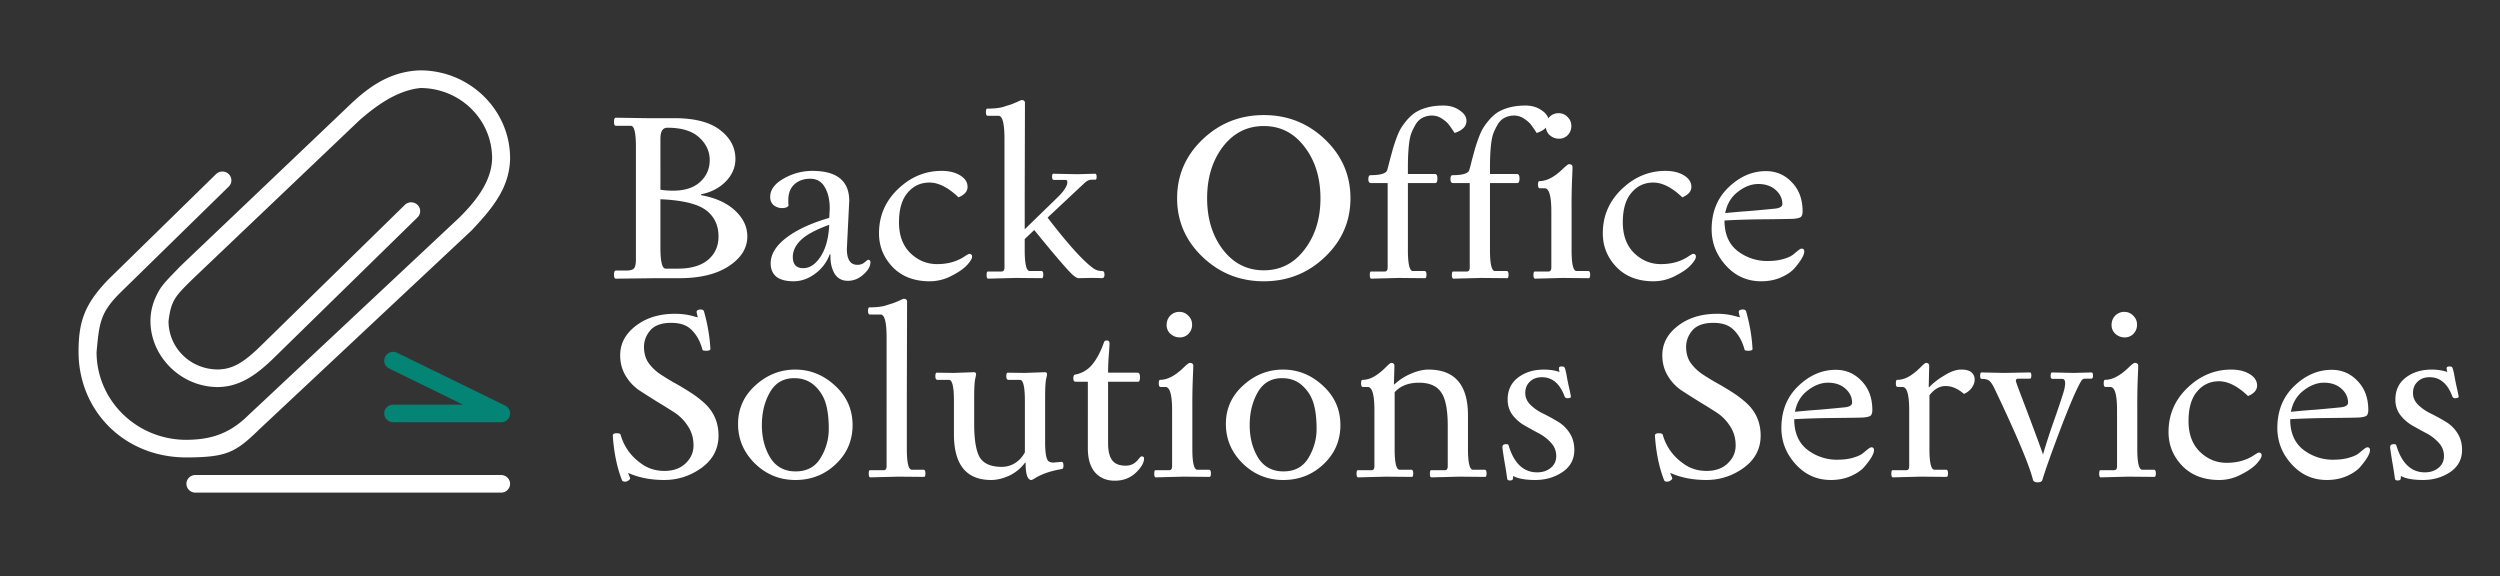 <svg width="282" height="65" viewBox="0 0 282 65" fill="none" xmlns="http://www.w3.org/2000/svg">
    <rect x="0" y="0" width="282" height="65" fill="#333333" stroke="none"/>
    <path d="m69.474 13.277 3.518.054h3.088c2.292 0 4.011.449 5.157 1.345 1.146.879 1.719 1.964 1.719 3.255 0 .95-.367 1.802-1.101 2.555-.734.735-1.657 1.21-2.767 1.425v.108c1.612.287 2.883.86 3.814 1.721.931.86 1.397 1.838 1.397 2.932 0 1.309-.69 2.42-2.068 3.335-1.38.915-3.241 1.372-5.587 1.372H74.04l-4.566.054c-.143 0-.214-.153-.214-.458 0-.304.071-.457.215-.457h1.154c.448 0 .743-.08.887-.242.143-.18.215-.511.215-.995V16.559c0-1.578-.189-2.367-.565-2.367h-1.692c-.143 0-.214-.152-.214-.457 0-.305.071-.457.215-.457zm5.022 14.66c0 1.577.197 2.366.59 2.366h1.37c1.486 0 2.623-.332 3.411-.995.788-.664 1.182-1.542 1.182-2.636 0-1.184-.412-2.125-1.236-2.824-.93-.807-2.703-1.264-5.317-1.372v5.46zm0-12.293V21.4c.43.072.904.108 1.423.108 1.307 0 2.319-.323 3.035-.968.734-.664 1.101-1.489 1.101-2.475s-.394-1.838-1.181-2.555c-.788-.735-1.988-1.103-3.6-1.103-.519 0-.778.412-.778 1.237zm21.299 7.02-.269 5.407c0 1.2.394 1.802 1.182 1.802.322 0 .591-.09.806-.27.233-.197.367-.295.403-.295.179 0 .268.09.268.269 0 .466-.268.932-.806 1.398-.519.467-1.1.7-1.745.7s-1.137-.26-1.477-.78c-.323-.538-.484-1.193-.484-1.964v-.242h-.08a4.68 4.68 0 0 1-1.639 2.179c-.77.574-1.584.86-2.444.86-.841 0-1.486-.17-1.933-.51-.43-.36-.645-.861-.645-1.507 0-1.022.582-1.981 1.746-2.878 1.164-.896 2.784-1.65 4.861-2.259.036-.61.054-.968.054-1.076 0-.968-.188-1.766-.564-2.394-.358-.627-.904-.941-1.639-.941-.734 0-1.334.215-1.799.645-.448.413-.671 1.014-.671 1.803 0 .25.008.448.026.591-.125.18-.367.27-.725.27s-.671-.108-.94-.324c-.268-.215-.403-.529-.403-.94 0-.808.51-1.498 1.531-2.072a6.481 6.481 0 0 1 3.223-.86c2.775 0 4.163 1.129 4.163 3.388zm-5.183 7.585c.734 0 1.387-.44 1.96-1.318.573-.878.895-2.07.967-3.577-1.522.556-2.587 1.13-3.196 1.721-.609.592-.913 1.229-.913 1.91 0 .843.394 1.264 1.181 1.264zm15.602-10.974c.842 0 1.54.17 2.095.511.555.341.832.771.832 1.291 0 .502-.34.897-1.02 1.184-1.164-1.112-2.256-1.668-3.277-1.668-1.002 0-1.826.386-2.471 1.157-.644.753-.966 1.865-.966 3.335s.429 2.627 1.289 3.47c.859.825 1.862 1.237 3.008 1.237 1.199 0 2.229-.287 3.088-.86.305-.198.484-.297.537-.297.215 0 .323.108.323.323 0 .215-.197.538-.591.968-.394.413-.985.816-1.773 1.21a5.232 5.232 0 0 1-2.417.593c-1.754 0-3.151-.538-4.19-1.614-1.02-1.076-1.53-2.34-1.53-3.793 0-1.954.707-3.613 2.121-4.976 1.433-1.38 3.08-2.07 4.942-2.07zm9.401-7.665-.027 10.22v4.035l3.652-3.55c.77-.736 1.155-1.327 1.155-1.776 0-.16-.071-.242-.215-.242h-1.289c-.143 0-.215-.116-.215-.35 0-.232.045-.349.135-.349l2.712.054 1.988-.054c.125 0 .188.117.188.35 0 .215-.045.323-.135.323h-.429c-.251 0-.511.116-.779.35l-4.19 3.926c2.328 3.03 4.056 4.94 5.184 5.73.268.196.59.295.966.295.18 0 .269.134.269.403 0 .27-.098.404-.295.404-.251-.018-.69-.027-1.316-.027l-1.29.027c-.161 0-.367-.108-.617-.323-.519-.43-1.988-2.134-4.405-5.11l-1.074 1.022v1.237c0 1.578.188 2.367.564 2.367h1.316c.143 0 .215.134.215.403 0 .27-.054.404-.161.404l-2.928-.027-3.115.08c-.126 0-.188-.134-.188-.403s.045-.403.134-.403h1.558c.215 0 .322-.153.322-.457V15.67c0-1.74-.224-2.609-.671-2.609h-1.209c-.143 0-.215-.134-.215-.403 0-.27.054-.404.161-.404.734 0 1.325-.062 1.773-.188.448-.143.761-.242.94-.296.179-.072.394-.161.644-.269.269-.125.43-.197.484-.215.268 0 .403.108.403.323zm20.039 4.115c1.916-1.829 4.217-2.743 6.902-2.743 2.686 0 4.987.914 6.903 2.743 1.915 1.829 2.873 4.043 2.873 6.644 0 2.582-.958 4.787-2.873 6.616-1.916 1.829-4.217 2.744-6.903 2.744-2.685 0-4.986-.915-6.902-2.744-1.916-1.829-2.874-4.034-2.874-6.616 0-2.6.958-4.815 2.874-6.644zm11.495.834c-1.182-1.56-2.713-2.34-4.593-2.34s-3.42.78-4.619 2.34c-1.182 1.56-1.773 3.496-1.773 5.81 0 2.295.591 4.222 1.773 5.782 1.199 1.56 2.739 2.34 4.619 2.34s3.411-.78 4.593-2.34c1.199-1.56 1.799-3.487 1.799-5.782 0-2.314-.6-4.25-1.799-5.81zm10.668 14.793-3.115.08c-.126 0-.188-.134-.188-.403s.044-.403.134-.403h1.558c.214 0 .322-.153.322-.457v-9.522h-1.88c-.197 0-.296-.143-.296-.43 0-.305.081-.457.242-.457 1.128 0 1.755-.189 1.88-.565.072-.233.161-.574.269-1.022.125-.467.233-.861.322-1.184.09-.34.215-.735.376-1.183a8.78 8.78 0 0 1 .51-1.21c.197-.341.448-.691.752-1.05.305-.358.636-.654.994-.887.842-.502 1.88-.753 3.115-.753.717 0 1.325.179 1.827.538.519.34.779.735.779 1.183 0 .628-.448 1.085-1.343 1.372a13.485 13.485 0 0 0-.645-.942c-.179-.233-.438-.457-.779-.672a1.951 1.951 0 0 0-1.128-.35c-.394 0-.761.09-1.101.27-.322.179-.582.448-.779.806-.197.34-.358.682-.483 1.022-.108.341-.188.771-.242 1.291-.071.7-.107 1.507-.107 2.421v.78h3.035c.197 0 .295.17.295.511 0 .34-.081.511-.242.511h-3.088v7.558c0 1.578.188 2.367.564 2.367h1.316c.143 0 .215.134.215.403 0 .27-.054.404-.162.404l-2.927-.027zm9.258 0-3.115.08c-.125 0-.188-.134-.188-.403s.045-.403.134-.403h1.558c.215 0 .322-.153.322-.457v-9.522h-1.88c-.197 0-.295-.143-.295-.43 0-.305.08-.457.241-.457 1.128 0 1.755-.189 1.88-.565.072-.233.162-.574.269-1.022.125-.467.233-.861.322-1.184.09-.34.215-.735.376-1.183.161-.466.332-.87.511-1.21.197-.341.447-.691.752-1.05.304-.358.635-.654.993-.887.842-.502 1.88-.753 3.116-.753.716 0 1.325.179 1.826.538.519.34.779.735.779 1.183 0 .628-.448 1.085-1.343 1.372a13.485 13.485 0 0 0-.645-.942c-.179-.233-.438-.457-.778-.672a1.956 1.956 0 0 0-1.128-.35c-.394 0-.761.09-1.102.27-.322.179-.581.448-.778.806a6.56 6.56 0 0 0-.484 1.022c-.107.341-.188.771-.242 1.291-.071.7-.107 1.507-.107 2.421v.78h3.035c.197 0 .295.17.295.511 0 .34-.08.511-.241.511h-3.089v7.558c0 1.578.188 2.367.564 2.367h1.316c.143 0 .215.134.215.403 0 .27-.054.404-.161.404l-2.928-.027zm9.205 0-3.116.08c-.125 0-.188-.134-.188-.403s.045-.403.135-.403h1.557c.215 0 .323-.153.323-.457v-6.321c0-1.74-.251-2.61-.752-2.61h-.537c-.144 0-.215-.134-.215-.403s.053-.403.161-.403c.823 0 1.719-.475 2.686-1.426.34-.322.555-.484.644-.484.269 0 .403.108.403.323 0 .143-.018.628-.054 1.453a72.185 72.185 0 0 0-.053 3.093v4.814c0 1.578.188 2.367.564 2.367h1.316c.143 0 .214.134.214.403 0 .27-.053.404-.161.404l-2.927-.027zm.967-17.133c0 .394-.135.735-.403 1.022a1.35 1.35 0 0 1-.994.403c-.394 0-.743-.134-1.047-.403a1.31 1.31 0 0 1-.43-.995c0-.413.134-.762.403-1.05.286-.286.627-.43 1.02-.43.412 0 .752.144 1.021.43.286.27.43.61.43 1.023zm10.614 5.056c.841 0 1.539.17 2.094.511.555.341.833.771.833 1.291 0 .502-.34.897-1.021 1.184-1.163-1.112-2.256-1.668-3.276-1.668-1.003 0-1.827.386-2.471 1.157-.645.753-.967 1.865-.967 3.335s.43 2.627 1.289 3.47c.86.825 1.862 1.237 3.008 1.237 1.2 0 2.229-.287 3.089-.86.304-.198.483-.297.537-.297.215 0 .322.108.322.323 0 .215-.197.538-.591.968-.394.413-.984.816-1.772 1.21a5.235 5.235 0 0 1-2.417.593c-1.755 0-3.152-.538-4.19-1.614-1.021-1.076-1.531-2.34-1.531-3.793 0-1.954.707-3.613 2.122-4.976 1.432-1.38 3.079-2.07 4.942-2.07zm11.496 10.167c.68 0 1.271-.071 1.772-.215.502-.143.869-.305 1.102-.484l.59-.484c.179-.144.314-.215.403-.215.197 0 .296.107.296.322 0 .395-.349 1.005-1.048 1.83-.34.412-.85.77-1.531 1.075-.68.305-1.441.457-2.282.457-1.576 0-2.901-.591-3.975-1.775-1.075-1.183-1.612-2.546-1.612-4.088 0-1.936.636-3.514 1.907-4.734 1.271-1.22 2.677-1.829 4.217-1.829 1.164 0 2.139.422 2.927 1.264.806.825 1.209 1.919 1.209 3.282 0 .287-.063.493-.188.618-.126.108-.412.18-.86.216-.447.018-1.54.036-3.276.053a97.514 97.514 0 0 0-4.485.135c0 1.524.492 2.672 1.477 3.443a5.452 5.452 0 0 0 3.357 1.13zm1.692-6.428c0-.61-.251-1.139-.752-1.587-.501-.448-1.155-.672-1.961-.672-.788 0-1.557.296-2.309.887-.752.574-1.227 1.372-1.424 2.394a91.014 91.014 0 0 1 2.82-.242 190.01 190.01 0 0 0 2.874-.269c.501-.072.752-.242.752-.511zM81.049 49.14c0 1.488-.636 2.698-1.907 3.63-1.271.915-2.677 1.373-4.216 1.373-1.54 0-2.901-.27-4.083-.807l.215.538c.054.107.009.206-.134.295a.641.641 0 0 1-.43.162c-.161 0-.269-.045-.322-.135-.573-1.452-.922-3.138-1.048-5.056 0-.18.144-.27.43-.27.287 0 .439.064.457.19.394 1.362 1.19 2.456 2.39 3.28.734.52 1.585.78 2.551.78.985 0 1.773-.277 2.364-.833.608-.574.913-1.255.913-2.044 0-.807-.206-1.525-.618-2.152a5.091 5.091 0 0 0-1.53-1.56 69.064 69.064 0 0 0-1.988-1.237c-.716-.449-1.379-.87-1.987-1.265a5.184 5.184 0 0 1-1.531-1.64c-.412-.682-.618-1.453-.618-2.313 0-1.31.582-2.412 1.746-3.309 1.181-.914 2.659-1.371 4.431-1.371.806 0 1.558.107 2.256.322l.322.081a9.235 9.235 0 0 1-.134-.592c0-.107.036-.179.108-.215a.732.732 0 0 1 .375-.08c.18 0 .296.071.35.215.411 1.452.653 2.878.725 4.276-.054.108-.206.162-.457.162-.233 0-.376-.027-.43-.081-.197-.735-.474-1.336-.832-1.802-.358-.484-.752-.816-1.182-.995-.43-.18-.93-.27-1.504-.27-1.11 0-1.907.288-2.39.861-.466.556-.698 1.175-.698 1.856 0 .664.152 1.237.456 1.722.322.466.725.878 1.209 1.237.501.34 1.047.681 1.638 1.022.59.323 1.182.672 1.773 1.049.608.377 1.163.789 1.665 1.237 1.11.986 1.665 2.233 1.665 3.739zm2.204-1.318c0-1.722.654-3.174 1.961-4.357 1.307-1.184 2.802-1.776 4.485-1.776 1.701 0 3.205.61 4.512 1.83 1.307 1.2 1.96 2.68 1.96 4.437 0 1.74-.635 3.21-1.906 4.411-1.254 1.184-2.766 1.776-4.539 1.776-1.773 0-3.294-.62-4.566-1.856-1.271-1.255-1.907-2.744-1.907-4.465zm6.339-5.164c-1.218 0-2.131.529-2.74 1.587-.609 1.058-.913 2.295-.913 3.711 0 1.399.314 2.618.94 3.658.645 1.04 1.603 1.56 2.874 1.56 1.271 0 2.211-.51 2.82-1.533a6.259 6.259 0 0 0 .913-3.254c0-1.166-.116-2.134-.35-2.905a4.36 4.36 0 0 0-1.261-1.99c-.61-.556-1.37-.834-2.283-.834zm12.726-8.634-.027 10.22v6.375c0 1.578.188 2.367.564 2.367h1.316c.143 0 .215.135.215.403 0 .27-.054.404-.162.404 0 0-.975-.01-2.927-.027l-3.115.08c-.126 0-.189-.134-.189-.403s.045-.403.135-.403h1.558c.214 0 .322-.153.322-.457V38.085c0-1.739-.224-2.609-.672-2.609h-1.208c-.143 0-.215-.134-.215-.403 0-.27.054-.404.161-.404.734 0 1.325-.062 1.773-.188.447-.143.761-.242.94-.296.179-.071.394-.161.644-.269.269-.125.43-.197.484-.215.268 0 .403.108.403.323zm5.259 8.042 2.256-.08c.179 0 .269.071.269.215 0 .09-.027.242-.081.457-.089.322-.134 1.058-.134 2.205v2.932c0 1.829.215 3.102.644 3.82.448.699 1.272 1.048 2.471 1.048.537 0 1.039-.143 1.504-.43a3.249 3.249 0 0 0 1.101-1.21v-5.81c0-1.578-.188-2.367-.564-2.367h-1.316c-.143-.018-.215-.152-.215-.403 0-.27.054-.404.162-.404l1.906.027 2.256-.08c.18 0 .269.071.269.215 0 .09-.027.242-.081.457-.089.322-.134 1.058-.134 2.205v5.003c0 1.22.126 1.937.376 2.152.143.107.331.161.564.161l.913-.08c.144 0 .215.134.215.403 0 .25-.054.385-.161.403-1.2.197-2.193.53-2.981.995-.251.162-.412.243-.484.243-.429 0-.644-.655-.644-1.964h-.054a4.788 4.788 0 0 1-1.799 1.48c-.716.322-1.397.484-2.041.484-2.794 0-4.19-1.722-4.19-5.165v-3.765c0-1.578-.188-2.367-.564-2.367h-1.316c-.143-.018-.215-.152-.215-.403 0-.27.054-.404.161-.404l1.907.027zm15.132 8.5V43.06h-1.37c-.179 0-.268-.125-.268-.376 0-.27.071-.413.214-.43a3.245 3.245 0 0 0 1.961-1.184c.501-.628.931-1.453 1.289-2.475.036-.125.143-.188.322-.188.197 0 .296.108.296.323 0 .197-.027.645-.081 1.345a25.35 25.35 0 0 0-.08 1.963h3.33c.179 0 .269.17.269.511 0 .34-.072.511-.215.511h-3.384v6.913c0 .878.152 1.524.456 1.936.305.413.815.619 1.531.619.609 0 1.101-.26 1.477-.78.143-.18.251-.27.323-.27.179 0 .268.081.268.243 0 .484-.313 1.022-.94 1.614-.627.591-1.414.887-2.363.887-.931 0-1.674-.314-2.229-.941-.538-.628-.806-1.533-.806-2.717zm10.793 3.2-3.115.08c-.125 0-.188-.134-.188-.403s.045-.403.134-.403h1.558c.215 0 .322-.153.322-.457v-6.321c0-1.74-.25-2.61-.752-2.61h-.537c-.143 0-.215-.134-.215-.403s.054-.403.161-.403c.824 0 1.719-.475 2.686-1.425.34-.323.555-.485.645-.485.268 0 .403.108.403.323 0 .144-.018.628-.054 1.453a71.95 71.95 0 0 0-.054 3.093v4.814c0 1.578.188 2.367.564 2.367h1.316c.143 0 .215.135.215.403 0 .27-.054.404-.161.404l-2.928-.027zm.967-17.133c0 .394-.134.735-.403 1.022a1.347 1.347 0 0 1-.993.403c-.394 0-.743-.134-1.048-.403a1.312 1.312 0 0 1-.429-.995c0-.413.134-.762.402-1.05.287-.286.627-.43 1.021-.43.412 0 .752.144 1.021.43.286.27.429.61.429 1.023zm3.81 11.189c0-1.722.654-3.174 1.961-4.357 1.307-1.184 2.802-1.776 4.485-1.776 1.701 0 3.205.61 4.512 1.83 1.307 1.2 1.961 2.68 1.961 4.437 0 1.74-.636 3.21-1.907 4.411-1.254 1.184-2.767 1.776-4.539 1.776-1.773 0-3.295-.62-4.566-1.856-1.271-1.255-1.907-2.744-1.907-4.465zm6.339-5.164c-1.218 0-2.131.529-2.74 1.587-.609 1.058-.913 2.295-.913 3.711 0 1.399.313 2.618.94 3.658.645 1.04 1.602 1.56 2.874 1.56 1.271 0 2.211-.51 2.82-1.533.608-1.022.913-2.107.913-3.254 0-1.166-.117-2.134-.349-2.905a4.361 4.361 0 0 0-1.263-1.99c-.608-.556-1.369-.834-2.282-.834zm12.672-1.399-.054 2.098h.054a6.378 6.378 0 0 1 1.88-1.21c.716-.305 1.369-.458 1.96-.458 2.972 0 4.458 1.722 4.458 5.165v3.765c0 1.578.188 2.367.564 2.367h1.316c.144 0 .215.135.215.403 0 .27-.053.404-.161.404l-2.927-.027-3.116.08c-.125 0-.188-.134-.188-.403s.045-.403.135-.403h1.557c.215 0 .323-.153.323-.457v-4.546c0-1.829-.251-3.093-.752-3.792-.484-.718-1.316-1.076-2.498-1.076-1.182 0-2.095.358-2.74 1.076v6.374c0 1.578.188 2.367.564 2.367h1.316c.144 0 .215.135.215.403 0 .27-.053.404-.161.404l-2.927-.027-3.116.08c-.125 0-.188-.134-.188-.403s.045-.403.135-.403h1.557c.215 0 .323-.153.323-.457v-6.321c0-1.74-.251-2.61-.752-2.61h-.538c-.143 0-.214-.134-.214-.403s.053-.403.161-.403c.483 0 .967-.152 1.45-.457a6.894 6.894 0 0 0 1.182-.969c.322-.322.519-.484.591-.484.25 0 .376.108.376.323zm20.293 9.495c0 1.058-.447 1.891-1.343 2.501-.895.592-1.916.888-3.061.888-1.128 0-1.961-.153-2.498-.458 0 .215-.018.35-.054.404-.036.072-.143.107-.322.107-.179 0-.278-.071-.296-.215a44.334 44.334 0 0 0-.322-2.017c-.143-.915-.215-1.426-.215-1.533 0-.126.045-.215.135-.27a.576.576 0 0 1 .349-.053c.125 0 .197.045.215.135.608 2.026 1.683 3.039 3.222 3.039.591 0 1.093-.161 1.504-.484.43-.341.645-.79.645-1.345a2.12 2.12 0 0 0-.564-1.48 4.803 4.803 0 0 0-1.37-1.075 71.533 71.533 0 0 1-1.611-.888 4.58 4.58 0 0 1-1.37-1.183c-.376-.502-.564-1.085-.564-1.749 0-1.058.385-1.882 1.155-2.474.788-.61 1.773-.915 2.954-.915.627 0 1.209.09 1.746.27-.072-.288-.09-.458-.054-.512.036-.071.126-.107.269-.107.143 0 .242.018.295.054.054.035.108.161.161.376.054.197.108.457.162.78.053.305.134.7.241 1.184.108.466.17.762.188.887.036.108.018.188-.053.242-.072.036-.188.054-.35.054-.143 0-.241-.072-.295-.215-.537-1.435-1.388-2.152-2.551-2.152-.573 0-1.03.17-1.37.511-.34.323-.51.744-.51 1.264 0 .502.188.942.564 1.318.376.377.832.7 1.369.968.555.27 1.101.565 1.639.888.555.305 1.02.735 1.396 1.291.376.556.564 1.21.564 1.964zm21.018-1.614c0 1.488-.636 2.698-1.907 3.63-1.271.915-2.676 1.373-4.216 1.373s-2.901-.27-4.083-.807l.215.538c.054.107.009.206-.134.295a.641.641 0 0 1-.43.162c-.161 0-.268-.045-.322-.135-.573-1.452-.922-3.138-1.047-5.056 0-.18.143-.27.429-.27.287 0 .439.064.457.19.394 1.362 1.191 2.456 2.39 3.28.734.52 1.585.78 2.552.78.984 0 1.772-.277 2.363-.833.609-.574.913-1.255.913-2.044 0-.807-.206-1.525-.618-2.152a5.088 5.088 0 0 0-1.53-1.56 69.832 69.832 0 0 0-1.988-1.237 146.72 146.72 0 0 1-1.987-1.265 5.185 5.185 0 0 1-1.531-1.64c-.412-.682-.618-1.453-.618-2.313 0-1.31.582-2.412 1.746-3.309 1.182-.914 2.659-1.371 4.431-1.371a7.62 7.62 0 0 1 2.256.322l.323.081a9.11 9.11 0 0 1-.135-.592c0-.107.036-.179.108-.215a.731.731 0 0 1 .376-.08c.179 0 .295.071.349.215.412 1.452.653 2.878.725 4.276-.054.108-.206.162-.457.162-.232 0-.376-.027-.429-.081-.197-.735-.475-1.336-.833-1.802-.358-.484-.752-.816-1.182-.995-.429-.18-.931-.27-1.504-.27-1.11 0-1.906.288-2.39.861-.465.556-.698 1.175-.698 1.856 0 .664.152 1.237.456 1.722.323.466.726.878 1.209 1.237.501.34 1.047.681 1.638 1.022.591.323 1.182.672 1.773 1.049a11.78 11.78 0 0 1 1.665 1.237c1.11.986 1.665 2.233 1.665 3.739zm8.623 2.716c.681 0 1.272-.071 1.773-.215.501-.143.868-.305 1.101-.484l.591-.484c.179-.144.313-.215.403-.215.197 0 .295.107.295.323 0 .394-.349 1.004-1.047 1.828-.34.413-.851.771-1.531 1.076-.68.305-1.441.458-2.283.458-1.575 0-2.9-.592-3.975-1.776-1.074-1.183-1.611-2.546-1.611-4.088 0-1.936.636-3.514 1.907-4.734 1.271-1.219 2.677-1.829 4.216-1.829 1.164 0 2.14.422 2.928 1.264.805.825 1.208 1.92 1.208 3.282 0 .287-.062.493-.188.618-.125.108-.411.18-.859.216-.448.018-1.54.036-3.277.053a97.891 97.891 0 0 0-4.485.135c0 1.524.493 2.672 1.477 3.443a5.456 5.456 0 0 0 3.357 1.13zm1.692-6.428c0-.61-.25-1.139-.752-1.587-.501-.448-1.154-.672-1.96-.672-.788 0-1.558.296-2.31.887-.752.574-1.226 1.372-1.423 2.394a90.535 90.535 0 0 1 2.82-.242 192.17 192.17 0 0 0 2.873-.269c.502-.072.752-.242.752-.51zm8.698-4.169-.054 2.42h.054c.412-.448.976-.887 1.692-1.317.716-.448 1.352-.673 1.907-.673.555 0 .949.108 1.181.323.233.215.349.484.349.807 0 .305-.107.61-.322.915-.215.304-.51.538-.886.699-.681-.592-1.37-.888-2.068-.888-.681 0-1.289.35-1.826 1.05v6.024c0 1.578.188 2.367.564 2.367h1.316c.143 0 .214.135.214.403 0 .27-.053.404-.161.404l-2.927-.027-3.116.08c-.125 0-.188-.134-.188-.403s.045-.403.135-.403h1.557c.215 0 .323-.153.323-.457v-6.321c0-1.74-.251-2.61-.752-2.61h-.537c-.144 0-.215-.134-.215-.403s.053-.403.161-.403c.483 0 .967-.152 1.45-.457a6.855 6.855 0 0 0 1.182-.969c.322-.322.519-.484.591-.484.25 0 .376.108.376.323zm16.33.807 1.96-.054c.126 0 .188.117.188.35 0 .233-.062.35-.188.35h-.698c-.197 0-.34.08-.43.242-.501.824-1.289 2.644-2.363 5.46-1.057 2.797-1.737 4.715-2.041 5.755-.072.162-.251.242-.538.242-.268 0-.438-.09-.51-.268-.412-1.668-1.871-5.129-4.378-10.383-.214-.43-.411-.708-.59-.833-.179-.126-.457-.189-.834-.189-.107 0-.161-.116-.161-.35 0-.25.054-.376.161-.376l2.552.054 2.901-.054c.107 0 .161.117.161.35 0 .233-.054.35-.161.35h-1.289c-.197 0-.296.08-.296.242 0 .09.18.6.538 1.533 1.271 3.335 2.112 5.594 2.524 6.778a66.902 66.902 0 0 1 1.155-3.578c.448-1.273.779-2.25.994-2.931.233-.682.349-1.184.349-1.507 0-.34-.108-.51-.322-.51h-1.102c-.143 0-.214-.117-.214-.35 0-.251.053-.377.16-.377l2.472.054zm6.148 11.7-3.116.08c-.125 0-.188-.134-.188-.403s.045-.403.135-.403h1.557c.215 0 .323-.153.323-.457v-6.321c0-1.74-.251-2.61-.752-2.61h-.538c-.143 0-.214-.134-.214-.403s.053-.403.161-.403c.823 0 1.719-.475 2.685-1.425.341-.323.555-.485.645-.485.269 0 .403.108.403.323 0 .144-.018.628-.054 1.453a71.95 71.95 0 0 0-.054 3.093v4.814c0 1.578.188 2.367.564 2.367h1.316c.144 0 .215.135.215.403 0 .27-.053.404-.161.404l-2.927-.027zm.967-17.133c0 .394-.135.735-.403 1.022a1.35 1.35 0 0 1-.994.403c-.394 0-.743-.134-1.047-.403a1.31 1.31 0 0 1-.43-.995c0-.413.134-.762.403-1.05.286-.286.626-.43 1.02-.43.412 0 .752.144 1.021.43.286.27.43.61.43 1.023zm10.614 5.056c.842 0 1.54.17 2.095.511.555.341.832.771.832 1.291 0 .503-.34.897-1.02 1.184-1.164-1.112-2.256-1.668-3.277-1.668-1.002 0-1.826.386-2.471 1.157-.644.753-.966 1.865-.966 3.335s.429 2.627 1.289 3.47c.859.825 1.862 1.237 3.008 1.237 1.199 0 2.229-.287 3.088-.86.305-.198.484-.297.537-.297.215 0 .323.108.323.323 0 .215-.197.538-.591.968-.394.413-.985.816-1.773 1.21a5.231 5.231 0 0 1-2.417.593c-1.754 0-3.151-.538-4.19-1.614-1.02-1.076-1.53-2.34-1.53-3.793 0-1.954.707-3.613 2.121-4.975 1.433-1.381 3.08-2.072 4.942-2.072zm11.496 10.167c.68 0 1.271-.071 1.772-.215.502-.143.869-.305 1.101-.484l.591-.484c.179-.144.314-.215.403-.215.197 0 .296.107.296.323 0 .394-.35 1.004-1.048 1.828-.34.413-.85.771-1.531 1.076-.68.305-1.441.458-2.283.458-1.575 0-2.9-.592-3.974-1.776-1.075-1.183-1.612-2.546-1.612-4.088 0-1.936.636-3.514 1.907-4.734 1.271-1.219 2.677-1.829 4.217-1.829 1.163 0 2.139.422 2.927 1.264.806.825 1.209 1.92 1.209 3.282 0 .287-.063.493-.188.618-.126.108-.412.18-.86.216-.448.018-1.54.036-3.276.053a97.894 97.894 0 0 0-4.486.135c0 1.524.493 2.672 1.478 3.443a5.452 5.452 0 0 0 3.357 1.13zm1.692-6.428c0-.61-.251-1.139-.752-1.587-.502-.448-1.155-.672-1.961-.672-.788 0-1.558.296-2.31.887-.752.574-1.226 1.372-1.423 2.394a90.535 90.535 0 0 1 2.82-.242c1.414-.125 2.372-.215 2.874-.269.501-.072.752-.242.752-.51zm12.859 5.326c0 1.058-.448 1.891-1.343 2.501-.895.592-1.916.888-3.062.888-1.128 0-1.96-.153-2.497-.458 0 .215-.018.35-.054.404-.036.072-.143.107-.322.107-.179 0-.278-.071-.296-.215a44.334 44.334 0 0 0-.322-2.017c-.143-.915-.215-1.426-.215-1.533 0-.126.045-.215.134-.27a.58.58 0 0 1 .35-.053c.125 0 .197.045.214.135.609 2.026 1.683 3.039 3.223 3.039.591 0 1.092-.161 1.504-.484.43-.341.645-.79.645-1.345a2.12 2.12 0 0 0-.564-1.48 4.803 4.803 0 0 0-1.37-1.075 71.533 71.533 0 0 1-1.611-.888 4.58 4.58 0 0 1-1.37-1.183c-.376-.502-.564-1.085-.564-1.749 0-1.058.385-1.882 1.155-2.474.788-.61 1.772-.915 2.954-.915.627 0 1.209.09 1.746.27-.072-.288-.09-.458-.054-.512.036-.071.125-.107.269-.107.143 0 .241.018.295.054.054.035.108.161.161.376.054.197.108.457.161.78.054.305.135.7.242 1.184.108.466.17.762.188.887.036.108.018.188-.054.242-.071.036-.188.054-.349.054-.143 0-.241-.072-.295-.215-.537-1.435-1.388-2.152-2.552-2.152-.573 0-1.029.17-1.369.511-.34.323-.511.744-.511 1.264 0 .502.188.942.564 1.318.376.377.833.7 1.37.968.555.27 1.101.565 1.638.888a4 4 0 0 1 1.397 1.291c.376.556.564 1.21.564 1.964zM22.042 53.583c-.56 0-1.013.444-1.013.992 0 .547.454.992 1.013.992h34.481c.56 0 1.015-.444 1.014-.992 0-.548-.454-.992-1.014-.992h-34.48zM39.073 12.198 20.317 30.054c-.833.894-1.78 1.757-2.326 2.636-.667 1.142-1.018 2.271-1.019 3.528 0 3.97 3.418 7.442 7.606 7.442h.016c2.327-.033 4.185-1.217 6.28-3.267l16.225-15.877a.977.977 0 0 0 0-1.403 1.03 1.03 0 0 0-1.434 0L29.44 38.99c-1.958 1.916-3.193 2.658-4.866 2.685-3.077-.003-5.544-2.415-5.565-5.421.145-1.253.354-1.939.725-2.55.38-.624 1-1.25 2.013-2.242l18.757-17.856c2.43-2.147 4.654-3.447 6.937-3.679 4.469.023 8.064 3.548 8.069 7.925-.036 2.197-1.316 4.358-3.755 6.745-8.305 7.775-16.728 15.677-23.837 22.33-2.325 2.276-4.637 2.66-6.893 2.686-5.6-.002-10.118-4.417-10.134-9.894.303-3.217.368-4.445 2.742-6.768l12.17-11.907a.977.977 0 0 0 0-1.404 1.03 1.03 0 0 0-1.434 0l-12.17 11.907c-2.627 2.738-3.339 4.671-3.339 8.144 0 6.564 5.07 11.908 12.17 11.908 4.616-.015 5.578-.584 8.32-3.266 7.948-7.44 15.887-14.889 23.835-22.328 2.377-2.517 4.303-4.846 4.354-8.144 0-5.469-4.553-9.923-10.142-9.923-3.774.107-6.328 2.324-8.323 4.26z" fill="#fff"/>
    <path d="M44.355 39.69c-.384 0-.736.212-.908.549a.982.982 0 0 0 .453 1.331l8.328 4.075h-7.874c-.56 0-1.014.443-1.014.991s.454.993 1.014.993h12.17c1.069 0 1.41-1.411.453-1.88l-12.17-5.953a1.035 1.035 0 0 0-.452-.106z" fill="#048475"/>
</svg>
